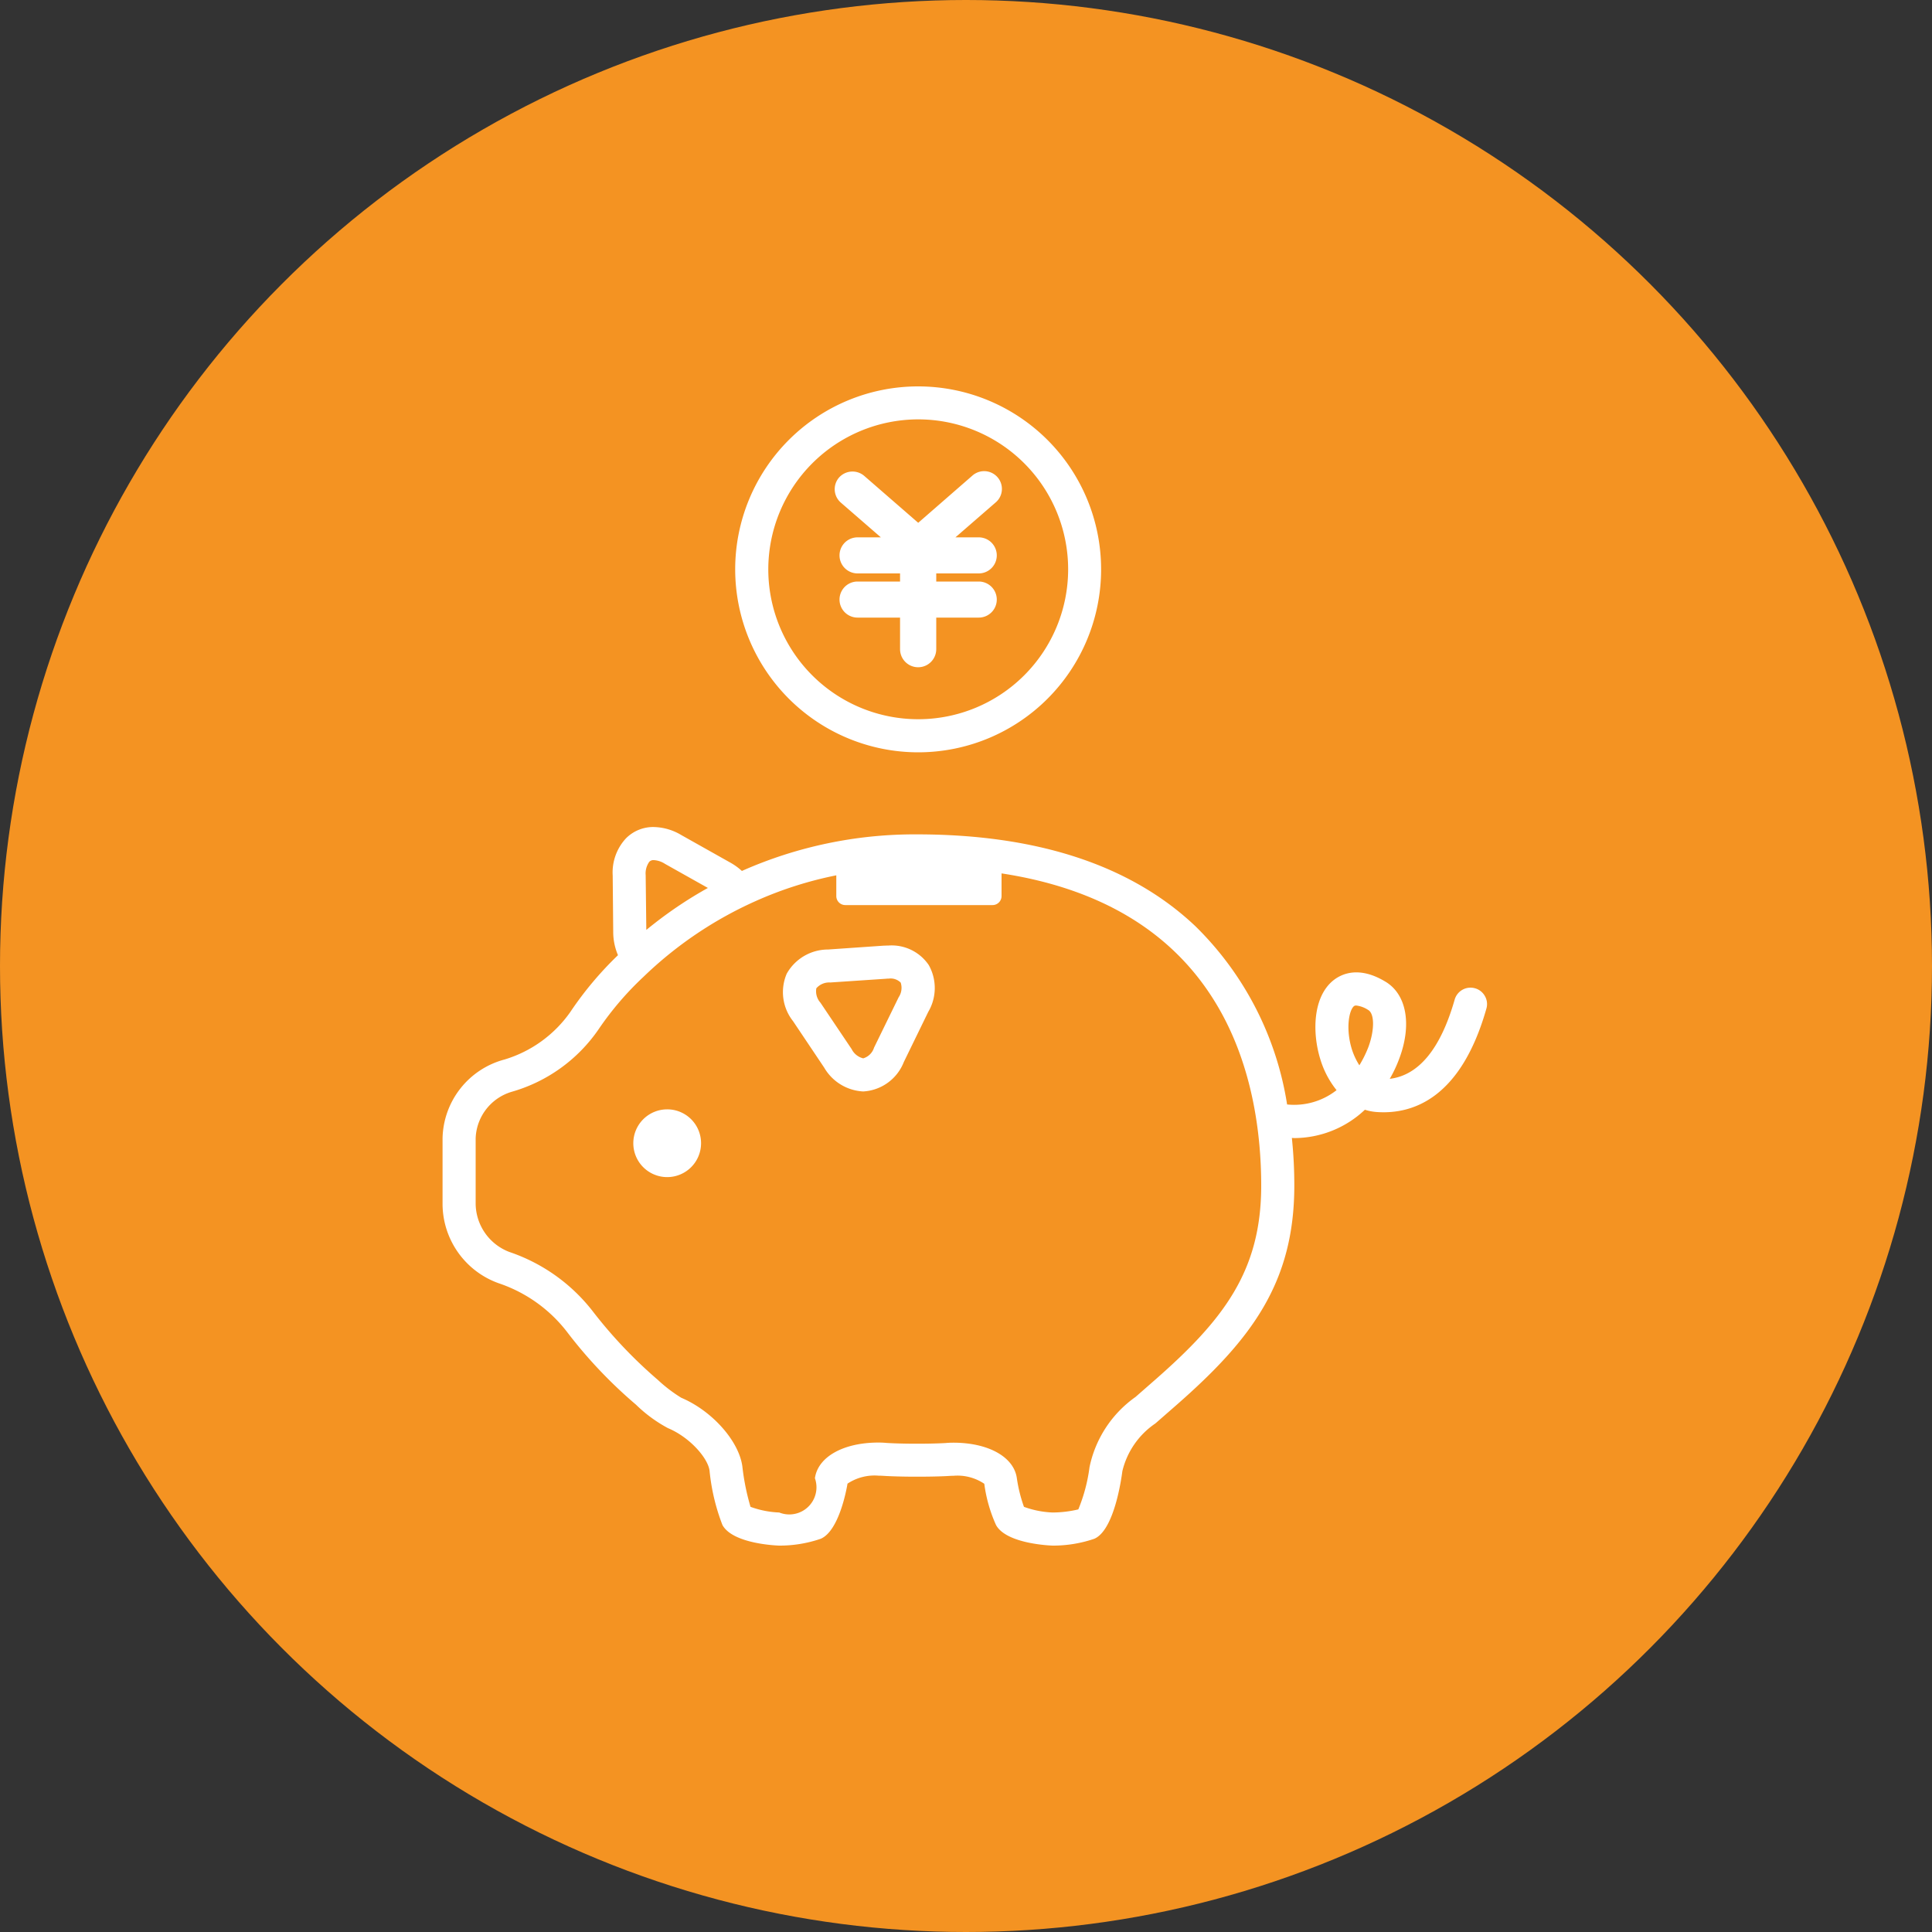 <svg id="icn_pay04.svg" xmlns="http://www.w3.org/2000/svg" width="150" height="150" viewBox="0 0 150 150">
  <rect x="0" y="0" width="150" height="150" fill="#333333" stroke="none"/>
  <defs>
    <style>
      .cls-1 {
        fill: #f49322;
      }

      .cls-2 {
        fill: #fff;
        fill-rule: evenodd;
      }
    </style>
  </defs>
  <circle id="楕円形_1058" data-name="楕円形 1058" class="cls-1" cx="75" cy="75" r="75"/>
  <path id="シェイプ_809" data-name="シェイプ 809" class="cls-2" d="M2282,9262.41c-0.12,0-.25.01-0.38,0.01l-4.33.3a3.677,3.677,0,0,0-3.21,1.88,3.627,3.627,0,0,0,.49,3.68l2.42,3.61a3.717,3.717,0,0,0,3.03,1.85,3.6,3.6,0,0,0,3.15-2.28l1.9-3.9a3.642,3.642,0,0,0,.04-3.63A3.474,3.474,0,0,0,2282,9262.41Zm0.77,4.02-1.91,3.91a1.252,1.252,0,0,1-.84.83,1.367,1.367,0,0,1-.9-0.72l-2.42-3.6a1.335,1.335,0,0,1-.32-1.12,1.32,1.32,0,0,1,1.08-.45l4.33-.29a1.477,1.477,0,0,1,.21-0.01,1.1,1.1,0,0,1,.93.31A1.314,1.314,0,0,1,2282.77,9266.43Zm1.52-19.02a14.205,14.205,0,1,0-14.21-14.21A14.218,14.218,0,0,0,2284.29,9247.41Zm0-25.85a11.64,11.64,0,1,1-11.64,11.64A11.655,11.655,0,0,1,2284.29,9221.56Zm-6.01,6.46,3.11,2.7h-1.81a1.4,1.4,0,0,0,0,2.8h3.3v0.63h-3.3a1.4,1.4,0,0,0,0,2.8h3.3v2.45a1.405,1.405,0,0,0,2.81,0v-2.45h3.3a1.4,1.4,0,1,0,0-2.8h-3.3v-0.63h3.3a1.4,1.4,0,1,0,0-2.8h-1.81l3.11-2.7a1.379,1.379,0,1,0-1.81-2.08l-4.19,3.65-4.2-3.65a1.4,1.4,0,0,0-1.95.14A1.38,1.38,0,0,0,2278.28,9228.02Zm-13.48,47.11a2.63,2.63,0,1,0,2.63,2.63A2.625,2.625,0,0,0,2264.8,9275.13Zm63.49-8.79a1.268,1.268,0,0,0-.77-0.61h0a1.279,1.279,0,0,0-1.58.88c-1.09,3.82-2.79,5.88-5.04,6.15a10.1,10.1,0,0,0,.75-1.6c0.99-2.66.54-5.01-1.13-5.97-2.03-1.21-3.37-.57-3.98-0.09-1.62,1.28-1.67,4.08-1.03,6.14a7.106,7.106,0,0,0,1.26,2.4,5.323,5.323,0,0,1-3.84,1.11,24.732,24.732,0,0,0-7.12-13.84c-4.99-4.73-12.27-7.13-21.62-7.13a33.071,33.071,0,0,0-13.59,2.84,4.787,4.787,0,0,0-.92-0.66l-3.79-2.13a4.32,4.32,0,0,0-2.13-.62,2.972,2.972,0,0,0-2.17.89,3.891,3.891,0,0,0-1.02,2.88l0.04,4.35a4.594,4.594,0,0,0,.37,1.83,26.84,26.84,0,0,0-3.7,4.41,9.626,9.626,0,0,1-5.11,3.69,6.469,6.469,0,0,0-4.81,6.11v5.13a6.56,6.56,0,0,0,4.5,6.18,11.2,11.2,0,0,1,5.15,3.71,36.267,36.267,0,0,0,5.37,5.67,10.929,10.929,0,0,0,2.48,1.82c1.7,0.71,3.11,2.33,3.23,3.31a15.961,15.961,0,0,0,1,4.21c0.82,1.5,4.37,1.6,4.41,1.6a9.794,9.794,0,0,0,3.22-.53c1.41-.6,2-3.79,2.08-4.28a3.794,3.794,0,0,1,2.4-.62c0.15,0,.32.01,0.48,0.02,0.01,0,.92.06,2.51,0.06,1.56,0,2.35-.05,2.36-0.05,0.16-.01.31-0.02,0.47-0.02a3.721,3.721,0,0,1,2.4.62,11.374,11.374,0,0,0,.91,3.2c0.82,1.5,4.37,1.6,4.4,1.6a9.854,9.854,0,0,0,3.23-.53c1.57-.67,2.12-4.78,2.18-5.25a6.216,6.216,0,0,1,2.5-3.66,1.344,1.344,0,0,0,.14-0.11l1.59-1.39c5.78-5.07,9.12-9.47,9.12-17.01a35.266,35.266,0,0,0-.19-3.7c0.07,0,.14.01,0.21,0.01a8.016,8.016,0,0,0,5.46-2.2,3.879,3.879,0,0,0,.96.18c2.77,0.18,6.49-1.07,8.47-8.02A1.244,1.244,0,0,0,2328.29,9266.34Zm-64.88-10.43a0.442,0.442,0,0,1,.35-0.13,1.765,1.765,0,0,1,.87.29l3.33,1.87a32.017,32.017,0,0,0-4.08,2.7c-0.23.18-.46,0.36-0.7,0.56l-0.05-4.25A1.56,1.56,0,0,1,2263.41,9255.91Zm39.27,40.22-1.52,1.33a8.876,8.876,0,0,0-3.57,5.45,12.9,12.9,0,0,1-.87,3.28,8.867,8.867,0,0,1-1.99.24,7.293,7.293,0,0,1-2.23-.44,11.4,11.4,0,0,1-.55-2.21c-0.22-1.66-2.21-2.77-4.93-2.77-0.22,0-.43.01-0.64,0.03-0.04,0-.78.05-2.19,0.05-1.48,0-2.33-.06-2.34-0.06-0.22-.02-0.44-0.03-0.65-0.03-2.72,0-4.7,1.11-4.93,2.77a2.108,2.108,0,0,1-2.77,2.66,7.293,7.293,0,0,1-2.23-.44,18,18,0,0,1-.63-3.11c-0.25-1.98-2.34-4.34-4.75-5.36a11.385,11.385,0,0,1-1.82-1.39,36.02,36.02,0,0,1-4.97-5.22,13.785,13.785,0,0,0-6.56-4.71,4.054,4.054,0,0,1-2.61-3.7v-5.13a3.911,3.911,0,0,1,2.82-3.61,12.251,12.251,0,0,0,6.72-4.84,24.14,24.14,0,0,1,3.49-4.08,30.325,30.325,0,0,1,8.73-5.89,29.461,29.461,0,0,1,6.24-1.99v1.61a0.7,0.7,0,0,0,.7.7h11.43a0.7,0.7,0,0,0,.7-0.7v-1.76c7.65,1.17,13.23,4.52,16.57,9.97,2.97,4.83,3.59,10.42,3.59,14.27C2310.92,9287.65,2308.03,9291.44,2302.68,9296.13Zm16.57-25.86a8.75,8.75,0,0,1-.71,1.44,5.392,5.392,0,0,1-.58-1.24c-0.49-1.58-.23-3.04.17-3.36a0.3,0.3,0,0,1,.18-0.04,2.137,2.137,0,0,1,.91.34C2319.72,9267.69,2319.73,9268.95,2319.25,9270.27Z" transform="translate(-2213 -9189)"/>
</svg>
